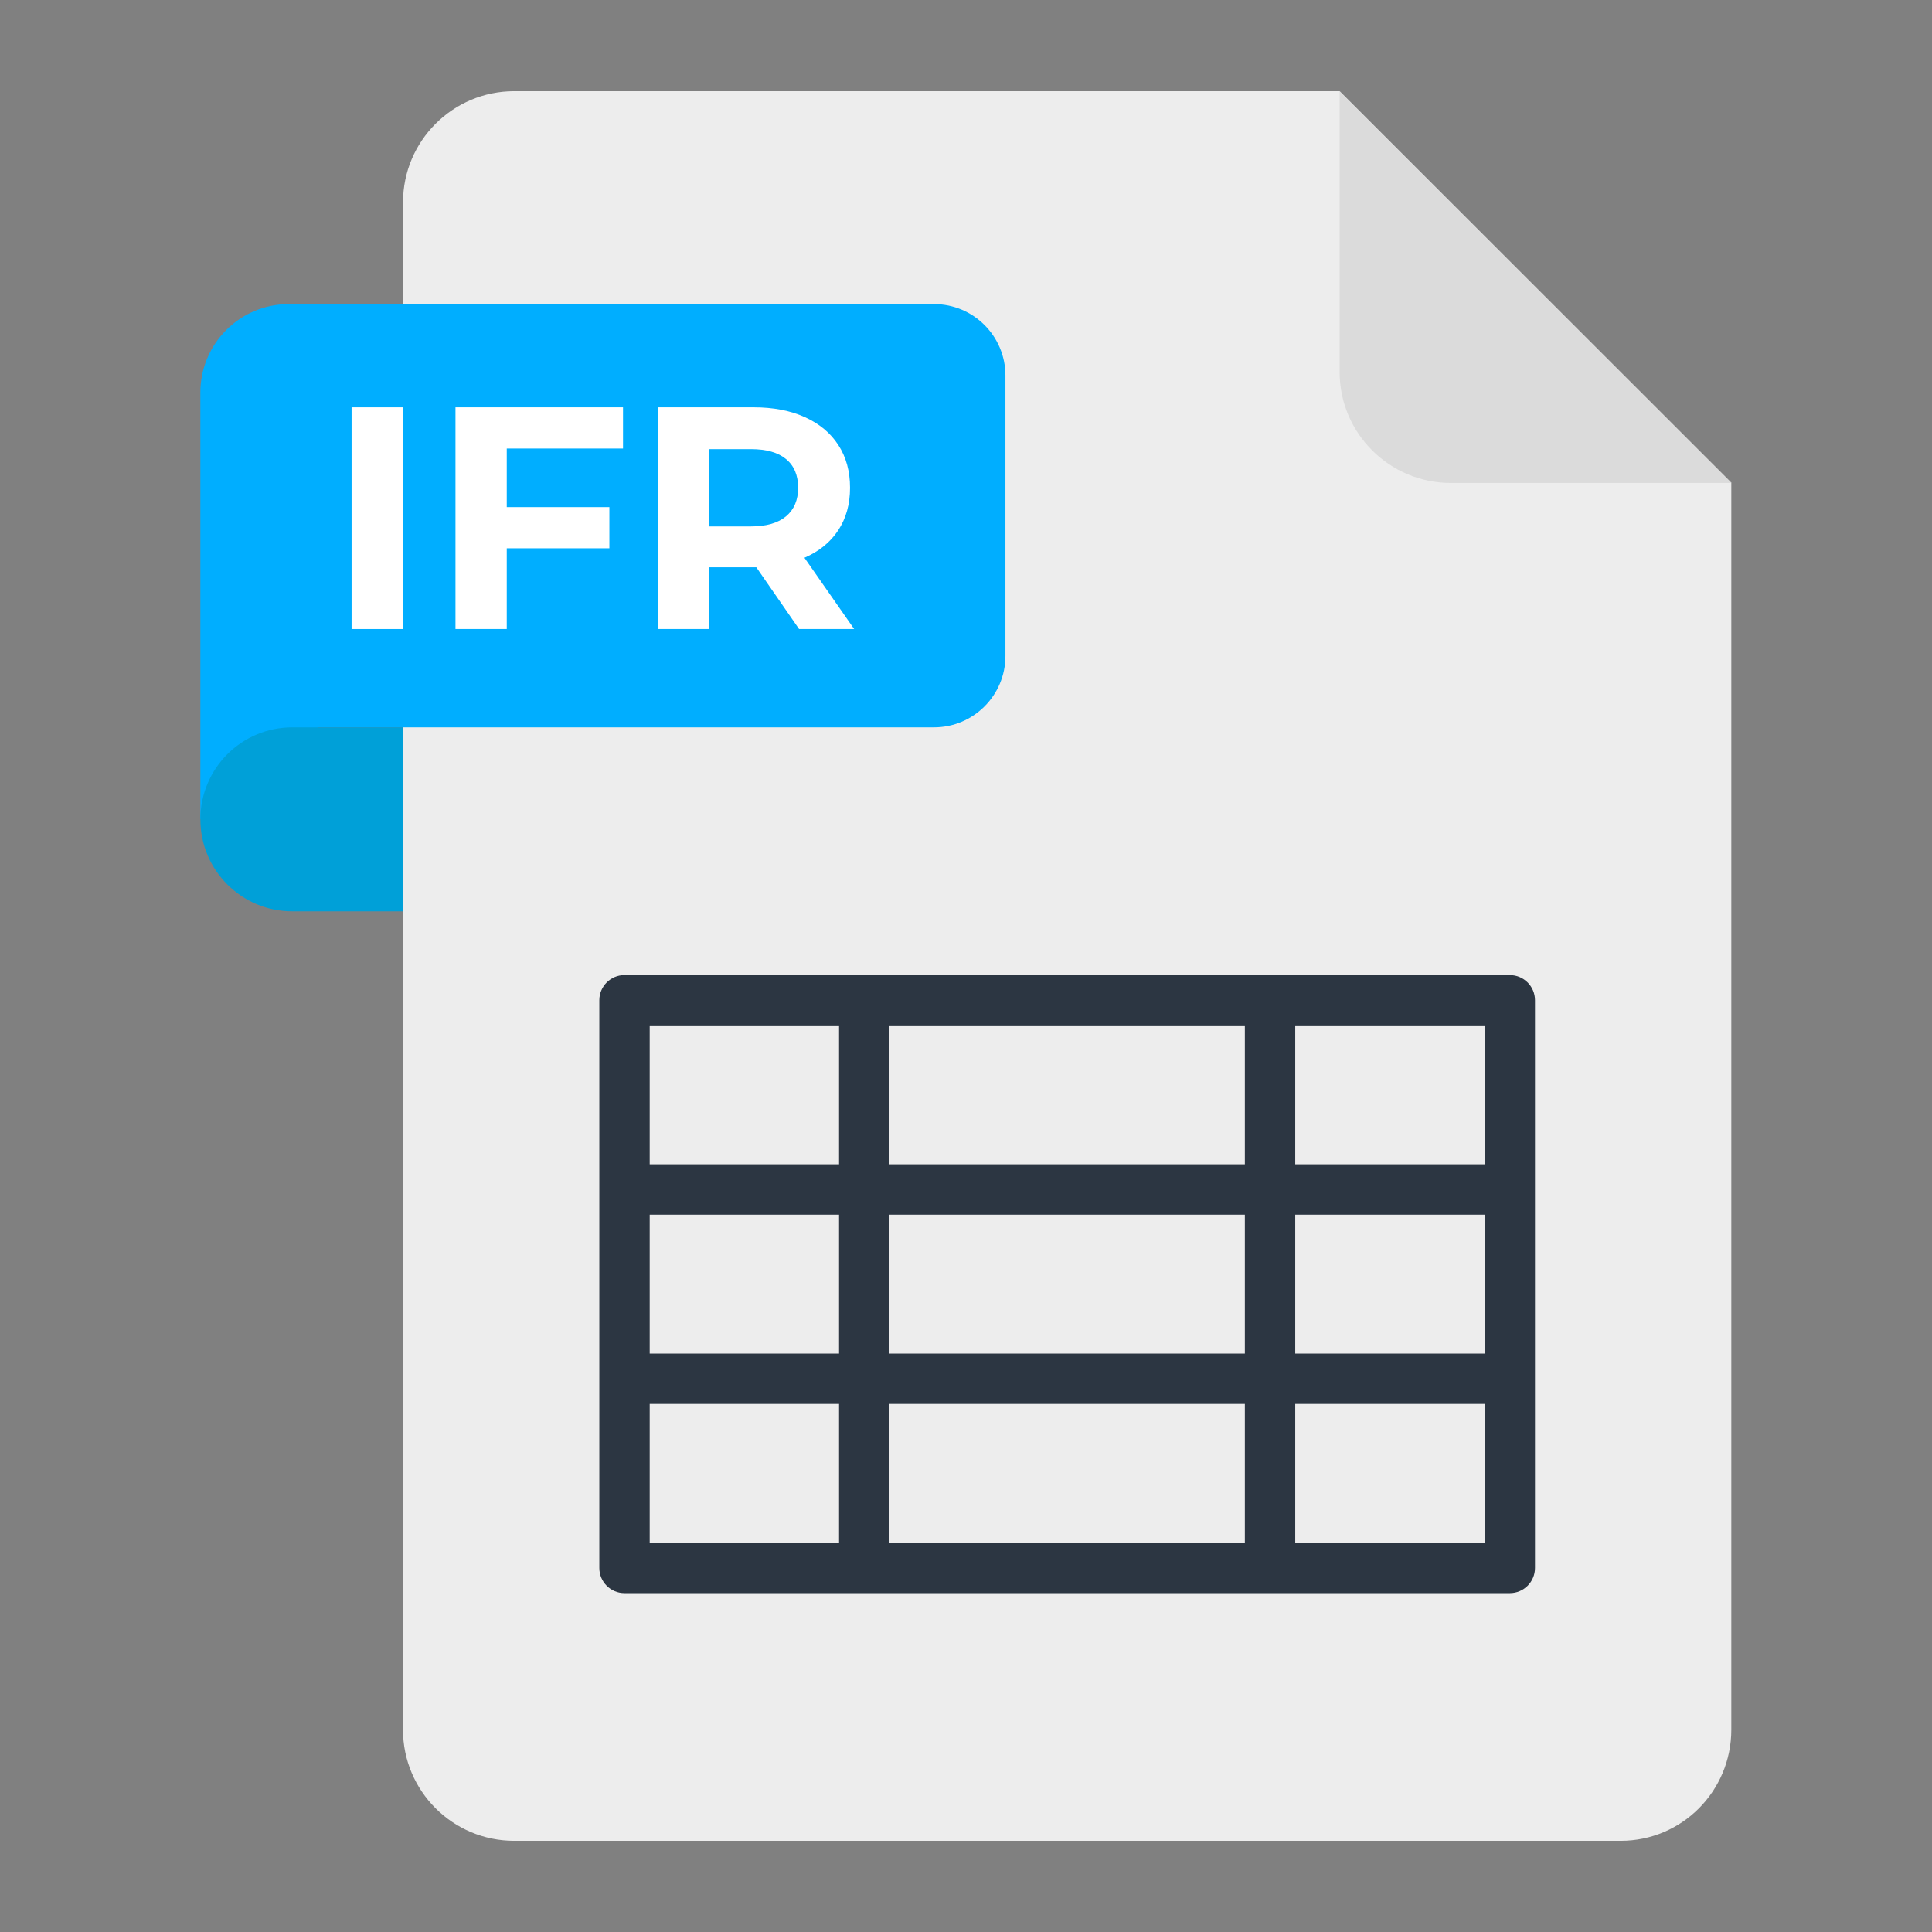 <svg xmlns="http://www.w3.org/2000/svg" id="Layer_1" viewBox="0 0 53 53"><rect x="0" y="0" width="53" height="53" fill="#808080" stroke="none"/><g><path d="m11.055 19.951v27.498c0 1.688 1.37 3.05 3.05 3.05h30.355c1.68 0 3.035-1.363 3.035-3.05v-34.203l-10.745-10.745h-22.644c-1.68 0-3.05 1.363-3.05 3.05v2.787" fill="#ededed"></path><path d="m47.503 13.249h-7.703c-1.68 0-3.05-1.363-3.05-3.042v-7.703c1.1 1.099-3.984-3.981 10.753 10.745z" fill="#dbdbdb"></path><path d="m8.724 19.953h16.898c1.082 0 1.96-.877 1.96-1.96v-7.691c0-1.082-.877-1.96-1.96-1.96h-17.698c-1.341 0-2.428 1.087-2.428 2.428v11.707" fill="#00aeff"></path><path d="m5.497 22.476c0 .698.279 1.327.738 1.786.459.459 1.087.738 1.786.738h3.039v-5.047h-3.039c-1.396 0-2.524 1.127-2.524 2.524z" fill="#00a0d8"></path><g fill="#fff"><path d="m9.645 11.174h1.407v6.082h-1.407z"></path><path d="m13.902 12.304v1.607h2.815v1.13h-2.815v2.215h-1.407v-6.082h4.596v1.13z"></path><path d="m21.921 17.256-1.173-1.694h-.07-1.225v1.694h-1.407v-6.082h2.632c.539 0 1.006.09 1.403.27s.703.434.917.765c.214.329.321.72.321 1.172s-.109.841-.326 1.169c-.217.328-.526.577-.925.751l1.364 1.955zm-.356-4.661c-.22-.183-.541-.274-.965-.274h-1.147v2.12h1.147c.423 0 .744-.093.965-.278.22-.186.33-.446.33-.782-0-.342-.11-.604-.33-.786z"></path></g><path d="m41.418 26.749h-6.577-11.132-6.577c-.382 0-.691.309-.691.691v5.191 5.191 5.191c0 .382.309.691.691.691h6.577 11.132 6.577c.382 0 .691-.309.691-.691v-5.191-5.191-5.191c0-.382-.309-.691-.691-.691zm-23.595 6.573h5.195v3.81h-5.195zm6.577 0h9.75v3.81h-9.75zm11.132 0h5.195v3.81h-5.195zm5.195-1.382h-5.195v-3.81h5.195zm-6.577 0h-9.75v-3.81h9.75zm-16.327-3.81h5.195v3.81h-5.195zm0 10.383h5.195v3.81h-5.195zm6.577 0h9.75v3.81h-9.75zm16.327 3.81h-5.195v-3.81h5.195z" fill="#2c3642"></path></g></svg>